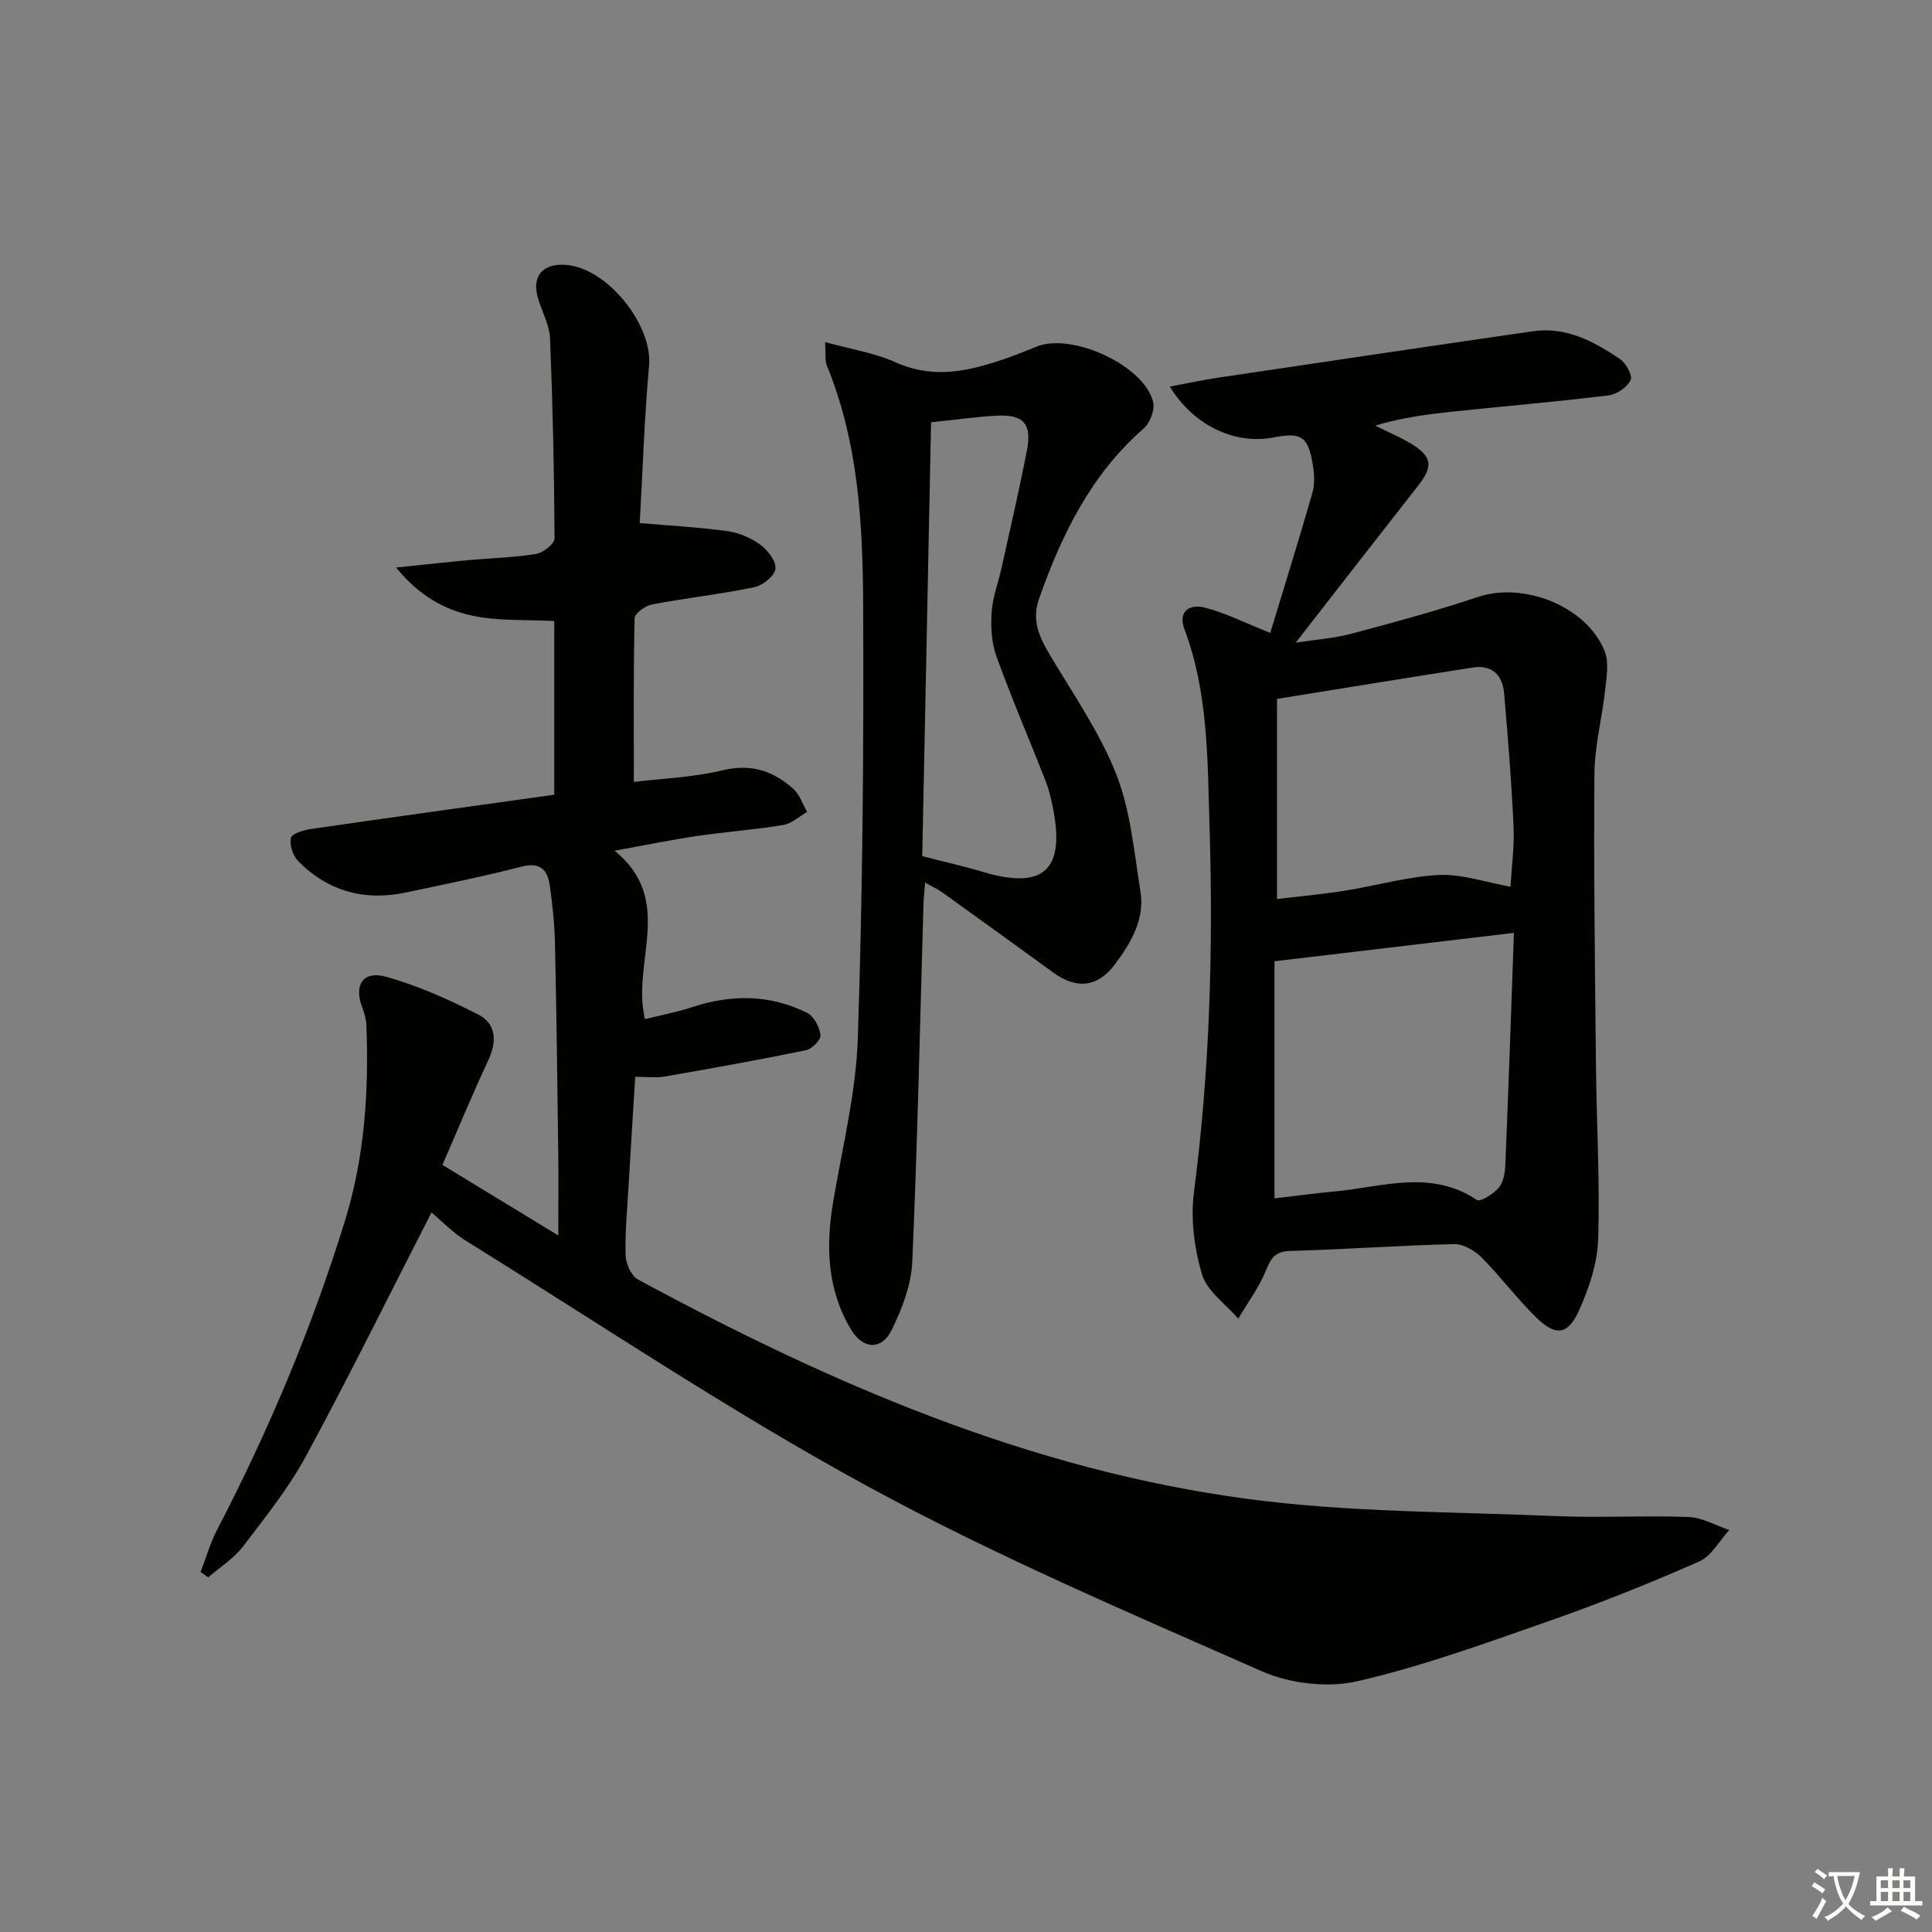<svg enable-background="new 0 0 400 400" viewBox="0 0 400 400" xmlns="http://www.w3.org/2000/svg"><rect x="0" y="0" width="400" height="400" fill="#808080" stroke="none"/><path d="m377.9 391.2c-.2.3-.4.5-.6.8-.7-.6-1.4-1-2.2-1.5.2-.3.4-.5.5-.8.6.4 1.4.8 2.3 1.5zm-1.8 6.1c-.2-.2-.5-.4-.9-.6.4-.6.8-1.2 1.2-1.9s.7-1.3.9-1.9c.3.3.5.5.8.7-.7 1.3-1.4 2.6-2 3.7zm2.2-9c-.3.3-.5.5-.6.8-.6-.6-1.3-1.1-2-1.5.3-.3.5-.5.6-.7.6.5 1.3.9 2 1.4zm.3.2v-.9h2 4.5c-.3 1.3-.6 2.5-1 3.6s-.9 2.1-1.4 3c.4.5 1 1 1.6 1.4s1.2.8 1.9 1.1c-.3.2-.5.4-.8.8-.4-.3-1-.7-1.6-1.2s-1.2-1.1-1.6-1.6c-.5.6-1.1 1.1-1.7 1.6s-1.4.9-2.1 1.4c-.1-.3-.3-.5-.7-.8.6-.2 1.2-.5 1.9-1s1.4-1.1 2-1.8c-.5-.8-.9-1.6-1.2-2.5s-.6-2-.8-3.2c-.4.1-.7.1-1 .1zm2.5 2.7c.3 1 .7 1.7 1 2.2.3-.5.6-1.1 1-2s.6-1.9.9-3h-3.2-.4c.1.9.3 1.8.7 2.8z" fill="#fbfcfa"/><path d="m396.5 388.5v1.5 3.6h1.5v.9c-.4 0-1 0-1.7 0h-7.9c-.5 0-.9 0-1.2 0v-.9h1.3v-3.5c0-.7 0-1.2 0-1.6h2.4c0-.8 0-1.4 0-1.7h1c0 .3-.1.8-.1 1.7h1.5c0-.8 0-1.4 0-1.7h1c0 .3-.1.9-.1 1.7zm-8.2 9.2c-.2-.3-.5-.5-.8-.8.8-.3 1.4-.6 1.9-.9s1-.7 1.4-1.1c.3.3.6.5.9.8-1.6 1-2.8 1.6-3.4 2zm2.6-6.8v-1.6h-1.5v1.6zm0 2.7v-1.9h-1.5v1.9zm2.4-2.7v-1.6h-1.5v1.6zm0 2.7v-1.9h-1.5v1.9zm.2 2 .7-.8c.4.2.9.5 1.6.8s1.3.7 1.8 1c-.3.3-.5.6-.8.8-.4-.3-1.5-1-3.3-1.8zm2-4.7v-1.6h-1.4v1.6zm0 2.7v-1.9h-1.4v1.9z" fill="#fbfcfa"/><g fill="#010100"><path d="m89.33 251.03c-8.61 16.82-16.97 33.79-25.97 50.42-3.62 6.68-8.46 12.73-13.1 18.79-1.9 2.48-4.74 4.24-7.15 6.33-.53-.37-1.06-.73-1.58-1.1 1.14-2.95 2.01-6.04 3.46-8.83 10.68-20.53 19.6-41.76 26.43-63.88 4.08-13.23 4.96-26.76 4.44-40.46-.05-1.29-.44-2.6-.9-3.82-1.7-4.55.2-7.58 4.95-6.26 6.6 1.84 13 4.7 19.12 7.84 3.8 1.95 3.85 5.65 2.02 9.56-3.29 7.03-6.25 14.21-9.45 21.56 8.01 4.87 15.49 9.43 23.99 14.61 0-6.33.06-11.75-.01-17.16-.19-14.48-.36-28.96-.68-43.43-.09-3.98-.52-7.96-1.08-11.9-.46-3.25-2.01-4.86-5.84-3.87-7.87 2.03-15.86 3.63-23.81 5.33-8.61 1.84-16.21-.18-22.42-6.46-1.1-1.11-1.83-3.34-1.53-4.8.18-.89 2.63-1.64 4.15-1.86 16.73-2.43 33.48-4.74 50.38-7.1 0-12.38 0-24.13 0-35.96-5.8-.33-11.69.07-17.22-1.17-5.55-1.24-10.76-4.05-15.52-9.91 5.78-.59 10.42-1.11 15.07-1.54 4.63-.42 9.31-.52 13.89-1.27 1.47-.24 3.85-2.08 3.84-3.19-.06-13.8-.37-27.61-.93-41.4-.11-2.71-1.55-5.38-2.41-8.06-1.5-4.67.68-7.51 5.57-7.21 8.62.53 18.11 12.41 17.34 20.89-.98 10.89-1.32 21.83-1.93 32.57 6.11.53 12.17.86 18.17 1.68 2.38.33 4.88 1.39 6.81 2.81 1.54 1.14 3.33 3.48 3.12 5.02-.21 1.49-2.68 3.43-4.45 3.79-6.98 1.44-14.09 2.22-21.1 3.55-1.39.26-3.59 1.85-3.61 2.87-.26 11.1-.16 22.2-.16 33.88 5.71-.7 12.19-.92 18.37-2.41 5.9-1.42 10.51.12 14.66 3.86 1.31 1.18 1.92 3.15 2.85 4.76-1.65.94-3.21 2.42-4.97 2.71-5.89.98-11.87 1.4-17.79 2.27-5.36.79-10.68 1.89-17.11 3.05 12.65 10.25 3.42 23.17 6.3 34.87 3.24-.81 6.62-1.44 9.86-2.51 8.1-2.66 16.06-2.59 23.71 1.21 1.41.7 2.56 2.94 2.77 4.61.12.94-1.78 2.88-3.02 3.13-9.74 2-19.52 3.75-29.32 5.46-1.75.3-3.6.04-6.02.04-.47 7.6-.96 15.33-1.41 23.07-.27 4.64-.73 9.3-.58 13.94.06 1.72 1.18 4.22 2.57 4.97 39.81 21.52 81.09 39.43 126.31 45.43 21.02 2.79 42.44 2.63 63.7 3.54 9.15.39 18.33-.15 27.49.19 2.84.11 5.62 1.75 8.43 2.69-2.05 2.22-3.68 5.39-6.22 6.51-10.01 4.42-20.2 8.51-30.53 12.13-13.28 4.65-26.58 9.52-40.25 12.67-6.18 1.42-13.96.5-19.82-2.08-27.5-12.13-55.27-23.95-81.62-38.3-28.43-15.48-55.42-33.62-82.97-50.71-2.77-1.69-5.11-4.14-7.29-5.96z"/><path d="m262.99 131.04c2.87-9.46 5.93-19.22 8.74-29.04.53-1.85.37-4.02.05-5.96-.96-5.69-2.42-6.59-8.12-5.47-7.94 1.55-16.54-2.45-21.46-10.53 3.58-.67 6.85-1.38 10.15-1.87 21.67-3.23 43.34-6.45 65.02-9.59 6.88-1 12.63 2.12 18.03 5.75 1.25.84 2.66 3.47 2.2 4.39-.73 1.47-2.86 2.93-4.56 3.14-10.55 1.29-21.14 2.2-31.71 3.3-5.52.57-11.03 1.27-16.63 2.96 2.44 1.21 4.97 2.28 7.31 3.66 4.49 2.65 4.77 4.74 1.65 8.71-8.31 10.59-16.56 21.22-25.4 32.57 4.28-.66 7.97-.91 11.48-1.84 8.8-2.35 17.61-4.72 26.23-7.62 9.46-3.19 22.49 1.88 26.25 11.19.95 2.37.38 5.47.09 8.19-.62 5.75-2.16 11.47-2.2 17.22-.16 20.15.11 40.31.32 60.47.12 11.98.83 23.97.45 35.93-.16 4.96-1.88 10.1-3.95 14.69-2.29 5.11-4.82 5.41-8.8 1.55-4.04-3.93-7.42-8.52-11.4-12.51-1.43-1.43-3.78-2.79-5.68-2.75-11.29.27-22.57 1.1-33.86 1.41-3.12.08-4.01 1.39-5.07 4-1.43 3.54-3.79 6.7-5.75 10.02-2.59-3.01-6.44-5.65-7.49-9.13-1.62-5.4-2.4-11.51-1.68-17.08 3.27-25.16 4.01-50.42 3.22-75.69-.43-13.69-.22-27.62-5.19-40.84-1.42-3.79 1.17-5.26 4.17-4.48 4.23 1.07 8.22 3.11 13.59 5.25zm50.45 62.1c-17.31 2.05-33.2 3.94-49.57 5.88v49.09c4.15-.48 8.24-1.04 12.34-1.42 9.91-.9 19.97-4.67 29.56 1.75.69.47 3.44-1.24 4.53-2.53.97-1.14 1.3-3.09 1.36-4.7.66-15.73 1.19-31.46 1.78-48.07zm-.71-9.55c.24-4.16.83-8.31.64-12.42-.43-9.25-1.16-18.49-1.97-27.72-.32-3.67-2.51-5.85-6.41-5.25-13.64 2.12-27.27 4.35-40.6 6.5v41.43c4.93-.59 9.51-1 14.04-1.72 6.53-1.04 12.99-2.94 19.54-3.26 4.74-.21 9.59 1.52 14.76 2.44z"/><path d="m170.83 70.83c5.34 1.47 10.23 2.22 14.57 4.18 5.87 2.64 11.61 2.41 17.46.87 3.99-1.05 7.9-2.52 11.72-4.1 7.21-2.99 22.17 3.75 24.16 11.39.42 1.6-.62 4.37-1.93 5.52-10.92 9.53-16.98 21.93-21.68 35.25-1.58 4.47.04 7.95 2.24 11.65 4.81 8.12 10.32 16.02 13.74 24.72 2.97 7.55 3.68 16.04 5 24.17.95 5.83-1.94 10.69-5.26 15.15-3.56 4.8-7.98 5.24-12.81 1.71-7.66-5.59-15.35-11.12-23.05-16.65-.91-.65-1.95-1.11-3.45-1.96-.15 1.89-.31 3.28-.35 4.68-.72 24.6-1.23 49.22-2.31 73.8-.21 4.77-2.11 9.71-4.23 14.09-2.07 4.29-5.97 4.11-8.44-.01-4.96-8.26-5.27-17.21-3.71-26.47 1.9-11.26 4.72-22.52 5.1-33.85 1-29.77 1.24-59.57 1.11-89.36-.07-16.92-.93-33.91-7.53-49.95-.41-.96-.19-2.2-.35-4.83zm21.94 16.6c-.61 30.18-1.22 60.13-1.83 89.83 4.78 1.23 8.66 2.09 12.45 3.23 12.71 3.81 17.24-.33 14.56-13.47-.36-1.78-.78-3.58-1.44-5.26-3.39-8.64-7.06-17.17-10.22-25.89-1.02-2.81-1.18-6.11-.98-9.14.21-3.1 1.38-6.12 2.06-9.2 1.78-8.08 3.67-16.15 5.24-24.27 1.07-5.51-.7-7.48-6.2-7.2-4.13.21-8.24.81-13.64 1.37z"/></g></svg>